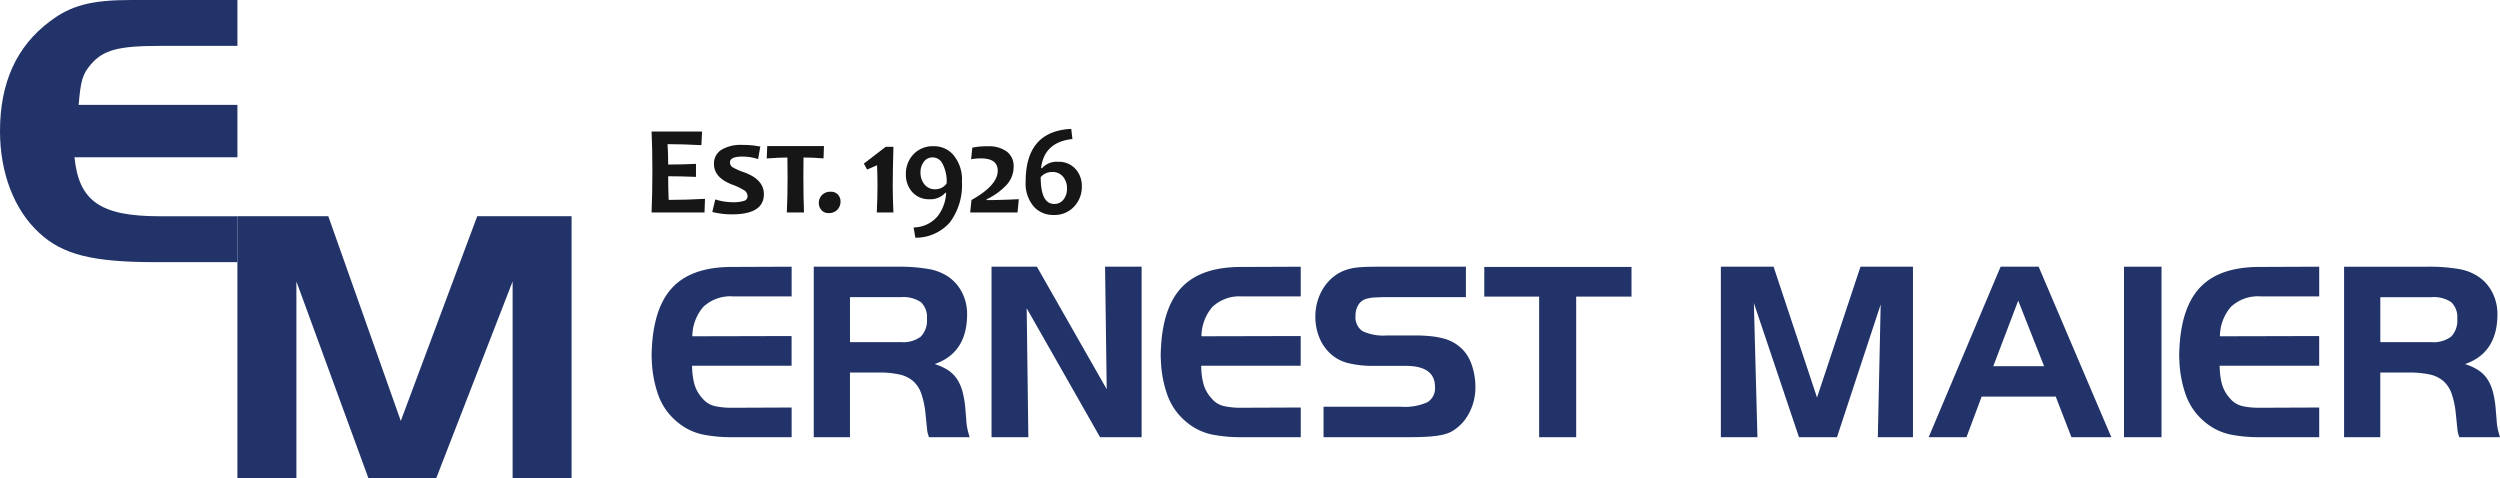 <svg xmlns="http://www.w3.org/2000/svg" width="364.945" height="69.821" viewBox="0 0 364.945 69.821">
  <g id="Ernestmaiercorp_Horizontal_With_Year_Logo_Full_Color_RGB" transform="translate(-5 -5)">
    <g id="logoMark" transform="translate(5 5)">
      <path id="logoMark_PathItem_" data-name="logoMark &lt;PathItem&gt;" d="M66.751,69.4,77.91,39.518H91.683V77.776H83.075V49.04L71.917,77.776H62.032L51.512,49.04V77.776H42.9V39.518H56.167Z" transform="translate(-8.244 -7.955)" fill="#213368"/>
      <path id="logoMark_PathItem_2" data-name="logoMark &lt;PathItem&gt;" d="M39.659,11.7H28.224c-5.934,0-8.159.6-9.951,2.687-1.236,1.48-1.484,2.3-1.792,5.921H39.659v7.652H15.875c.634,6.414,3.805,8.608,12.431,8.608H39.659v6.7H27.7c-9.182,0-13.579-1.089-17.006-4.3C7.069,35.63,5,30.238,5,24.158,5,17.1,7.392,11.768,12.307,8.1,15.346,5.8,18.32,5,24.14,5H39.659Z" transform="translate(-5 -5)" fill="#213368"/>
    </g>
    <path id="fullLogo" d="M116.819,35.817l-.073,2h-7.727q.118-2.741.118-6.182,0-3.306-.118-5.638h7.373l-.1,1.988q-2.725-.145-4.94-.145.09,1.261.091,2.977,1.9,0,4.059-.1v1.9q-2.125-.089-4.059-.091,0,1.843.073,3.451,2.486,0,5.3-.154" transform="translate(-8.904 -1.797)" fill="#161616"/>
    <path id="fullLogo-2" data-name="fullLogo" d="M126.245,35.31q0,2.959-4.63,2.96a11.744,11.744,0,0,1-2.9-.346l.436-1.833a8.473,8.473,0,0,0,2.46.409,5.385,5.385,0,0,0,1.743-.2.69.69,0,0,0,.508-.676,1.021,1.021,0,0,0-.481-.854,9.5,9.5,0,0,0-1.852-.88q-2.569-1.009-2.569-2.969a2.344,2.344,0,0,1,1.071-2.067,5.46,5.46,0,0,1,3.061-.721,13.119,13.119,0,0,1,2.632.244l-.327,1.826a7.244,7.244,0,0,0-2.305-.364q-1.8,0-1.8.836a.855.855,0,0,0,.409.735,9.1,9.1,0,0,0,1.671.727q2.869,1.053,2.869,3.169" transform="translate(-9.734 -1.98)" fill="#161616"/>
    <path id="fullLogo-3" data-name="fullLogo" d="M135.758,28.316l-.063,1.8q-1.6-.128-2.924-.128-.019,1.4-.018,2.961,0,2.769.09,5.066h-2.505q.108-2.306.108-5.066,0-1.526-.027-2.961-1.109,0-3.015.136l.073-1.807h8.281" transform="translate(-10.477 -1.996)" fill="#161616"/>
    <path id="fullLogo-4" data-name="fullLogo" d="M138.889,37.058a1.682,1.682,0,0,1-.458,1.167,1.627,1.627,0,0,1-1.266.5,1.338,1.338,0,0,1-1.063-.435,1.538,1.538,0,0,1-.381-1.044,1.619,1.619,0,0,1,.458-1.149,1.67,1.67,0,0,1,1.275-.485,1.341,1.341,0,0,1,1.063.422,1.487,1.487,0,0,1,.372,1.021" transform="translate(-11.189 -2.62)" fill="#161616"/>
    <path id="fullLogo-5" data-name="fullLogo" d="M147.224,38.023H144.8q.1-2.341.1-3.777,0-1.461-.062-3.123l-1.454.636-.473-.872,3.188-2.452h1.125q-.1,3.741-.1,5.811,0,1.389.1,3.777" transform="translate(-11.805 -2.006)" fill="#161616"/>
    <path id="fullLogo-6" data-name="fullLogo" d="M157.8,33.513a9.109,9.109,0,0,1-1.724,5.9A6.6,6.6,0,0,1,151,41.7l-.254-1.5a4.641,4.641,0,0,0,3.541-1.68,6.064,6.064,0,0,0,1.207-3.4H155.4a2.909,2.909,0,0,1-2.333.962,3.216,3.216,0,0,1-2.588-1.126,3.791,3.791,0,0,1-.863-2.524,4.106,4.106,0,0,1,1.008-2.8,3.861,3.861,0,0,1,3.051-1.289,3.7,3.7,0,0,1,2.825,1.217,5.552,5.552,0,0,1,1.3,3.94m-2.232.281a5.537,5.537,0,0,0-.646-2.96,1.6,1.6,0,0,0-1.4-.845,1.543,1.543,0,0,0-1.318.681,2.525,2.525,0,0,0-.453,1.525,2.68,2.68,0,0,0,.525,1.671,1.93,1.93,0,0,0,1.607.771,1.975,1.975,0,0,0,1.681-.843Z" transform="translate(-12.378 -1.999)" fill="#161616"/>
    <path id="fullLogo-7" data-name="fullLogo" d="M166.981,36.073l-.189,1.943h-6.911l.191-1.824q3.831-2.133,3.831-4.286,0-1.789-2.479-1.789a8.277,8.277,0,0,0-1.407.127l.172-1.689a9.7,9.7,0,0,1,2.241-.2,4.379,4.379,0,0,1,2.824.789,2.624,2.624,0,0,1,.973,2.152,3.94,3.94,0,0,1-1.267,2.933,9.434,9.434,0,0,1-2.682,1.861v.118q2.008,0,4.7-.136" transform="translate(-13.257 -1.998)" fill="#161616"/>
    <path id="fullLogo-8" data-name="fullLogo" d="M176.937,33.975a4.166,4.166,0,0,1-1.035,2.841,3.855,3.855,0,0,1-3.06,1.326,3.81,3.81,0,0,1-2.815-1.108,5.139,5.139,0,0,1-1.289-3.776q0-7.364,6.655-7.682l.171,1.48q-4.129.445-4.575,4.249h.145a2.83,2.83,0,0,1,2.332-.925,3.254,3.254,0,0,1,2.606,1.108,3.674,3.674,0,0,1,.864,2.488m-2.161.317a2.644,2.644,0,0,0-.519-1.662,1.957,1.957,0,0,0-1.641-.763,2.147,2.147,0,0,0-1.683.754q0,3.913,1.979,3.913a1.656,1.656,0,0,0,1.39-.7,2.521,2.521,0,0,0,.473-1.544Z" transform="translate(-14.014 -1.761)" fill="#161616"/>
    <path id="fullLogo-9" data-name="fullLogo" d="M216.19,68.022h11.342a8.037,8.037,0,0,0,3.8-.653,2.392,2.392,0,0,0,1.121-2.257q0-3.059-4.291-3.059h-4.59a15.21,15.21,0,0,1-3.748-.392,5.924,5.924,0,0,1-2.482-1.25,6.521,6.521,0,0,1-1.755-2.444,8.044,8.044,0,0,1-.6-3.115,7.955,7.955,0,0,1,.316-2.239,7.533,7.533,0,0,1,.9-1.977,6.587,6.587,0,0,1,1.381-1.549,5.89,5.89,0,0,1,1.733-.989,8.047,8.047,0,0,1,.9-.262,8.311,8.311,0,0,1,1.1-.168q.617-.056,1.436-.075c.546-.012,1.182-.018,1.9-.018h12.313v4.44H225.854c-.6,0-1.063.007-1.4.018s-.616.026-.84.037a5.475,5.475,0,0,0-.559.056c-.151.025-.324.062-.523.112a1.984,1.984,0,0,0-1.231.858,2.9,2.9,0,0,0-.448,1.641,2.436,2.436,0,0,0,1.007,2.239,7.09,7.09,0,0,0,3.544.635H229.4a23.694,23.694,0,0,1,2.443.111,11.52,11.52,0,0,1,1.922.355,6.194,6.194,0,0,1,1.511.634,6.292,6.292,0,0,1,1.212.952,5.976,5.976,0,0,1,1.363,2.351,9.833,9.833,0,0,1,.5,3.171,7.9,7.9,0,0,1-.876,3.676,6.5,6.5,0,0,1-2.3,2.593,4.161,4.161,0,0,1-1.007.485,7.73,7.73,0,0,1-1.307.3q-.746.112-1.771.168t-2.407.055h-12.5v-4.44" transform="translate(-17.975 -3.644)" fill="#213368"/>
    <path id="fullLogo-10" data-name="fullLogo" d="M116.564,53.451a6.634,6.634,0,0,0-1.594,4.282l14.49-.035v4.333H114.935a10.664,10.664,0,0,0,.295,2.53,5.078,5.078,0,0,0,1.2,2.219,3.327,3.327,0,0,0,1.889,1.161,11.005,11.005,0,0,0,2.236.226h.311l8.6-.035v4.333h-8.84a21.262,21.262,0,0,1-4.073-.381,8.459,8.459,0,0,1-3.692-1.768,9.031,9.031,0,0,1-2.911-4.143,16.848,16.848,0,0,1-.9-5.009,10.648,10.648,0,0,1-.017-1.075q.016-.519.051-1.04.382-5.892,3.207-8.666t8.475-2.773l8.7-.035v4.333h-8.6A5.74,5.74,0,0,0,116.564,53.451Z" transform="translate(-8.904 -3.644)" fill="#213368"/>
    <path id="fullLogo-11" data-name="fullLogo" d="M169.913,47.576l10.192,17.887-.242-17.887H185.2V72.465h-6.066L168.423,53.642l.242,18.823h-5.373V47.576Z" transform="translate(-13.549 -3.644)" fill="#213368"/>
    <path id="fullLogo-12" data-name="fullLogo" d="M197.841,53.451a6.633,6.633,0,0,0-1.594,4.281l14.488-.035v4.333H196.212a10.658,10.658,0,0,0,.295,2.53,5.077,5.077,0,0,0,1.2,2.219,3.326,3.326,0,0,0,1.889,1.161,11.007,11.007,0,0,0,2.236.226h.311l8.6-.035v4.333H201.9a21.249,21.249,0,0,1-4.073-.381,8.458,8.458,0,0,1-3.692-1.768,9.03,9.03,0,0,1-2.911-4.142,16.845,16.845,0,0,1-.9-5.008,10.7,10.7,0,0,1-.018-1.074q.016-.519.051-1.04.382-5.891,3.207-8.665t8.474-2.772l8.7-.035v4.333h-8.6A5.74,5.74,0,0,0,197.841,53.451Z" transform="translate(-15.861 -3.644)" fill="#213368"/>
    <path id="fullLogo-13" data-name="fullLogo" d="M241.954,51.948V47.615h21.492v4.333h-8.076V72.469h-5.408V51.948Z" transform="translate(-20.282 -3.648)" fill="#213368"/>
    <path id="fullLogo-14" data-name="fullLogo" d="M140.21,72.462h-5.3V47.576h12.164a25.278,25.278,0,0,1,4.588.336,7.386,7.386,0,0,1,2.874,1.119,6.144,6.144,0,0,1,2.033,2.332,6.885,6.885,0,0,1,.727,3.152q0,5.635-4.738,7.276a7.645,7.645,0,0,1,1.994.914,4.625,4.625,0,0,1,1.326,1.361,6.576,6.576,0,0,1,.8,1.94,15.809,15.809,0,0,1,.392,2.687q.073.783.112,1.343a8.484,8.484,0,0,0,.112.969c.049.274.106.523.169.747s.129.46.2.709h-5.934c-.074-.224-.129-.4-.167-.522a2.978,2.978,0,0,1-.093-.5q-.038-.317-.092-.876c-.038-.374-.093-.92-.167-1.642a12.5,12.5,0,0,0-.6-2.816,4.348,4.348,0,0,0-1.194-1.829,4.482,4.482,0,0,0-2-.969,13.385,13.385,0,0,0-2.966-.28h-4.254v9.439m7.425-13.879a4.3,4.3,0,0,0,2.909-.8,3.322,3.322,0,0,0,.9-2.593,3.015,3.015,0,0,0-.876-2.444,4.62,4.62,0,0,0-2.93-.728h-7.425v6.567Z" transform="translate(-11.12 -3.644)" fill="#213368"/>
    <path id="fullLogo-15" data-name="fullLogo" d="M287.418,47.576l6.343,19.1,6.345-19.1h7.66V72.465h-5.13l.416-19.378-6.379,19.378h-5.546L284.541,52.88l.521,19.585h-5.339V47.576Z" transform="translate(-23.515 -3.644)" fill="#213368"/>
    <path id="fullLogo-16" data-name="fullLogo" d="M328.952,47.576,339.56,72.465h-5.824l-2.288-5.927H320.633l-2.219,5.927H312.9l10.5-24.889ZM322.331,62.1h7.418l-3.778-9.568Z" transform="translate(-26.355 -3.644)" fill="#213368"/>
    <path id="fullLogo-17" data-name="fullLogo" d="M344.081,72.465V47.576h5.476V72.465Z" transform="translate(-29.024 -3.644)" fill="#213368"/>
    <path id="fullLogo-18" data-name="fullLogo" d="M360.431,53.451a6.634,6.634,0,0,0-1.594,4.282l14.49-.035v4.333H358.8a10.666,10.666,0,0,0,.295,2.53,5.08,5.08,0,0,0,1.2,2.219,3.328,3.328,0,0,0,1.889,1.161,11.006,11.006,0,0,0,2.236.226h.311l8.6-.035v4.333h-8.84a21.26,21.26,0,0,1-4.073-.381,8.459,8.459,0,0,1-3.692-1.768,9.031,9.031,0,0,1-2.911-4.143,16.854,16.854,0,0,1-.9-5.009,10.693,10.693,0,0,1-.017-1.075q.016-.519.051-1.04.382-5.892,3.207-8.666t8.475-2.773l8.7-.035v4.333h-8.6a5.74,5.74,0,0,0-4.3,1.542Z" transform="translate(-29.778 -3.644)" fill="#213368"/>
    <path id="fullLogo-19" data-name="fullLogo" d="M384.516,72.465h-5.3V47.58h12.163a25.279,25.279,0,0,1,4.588.336,7.388,7.388,0,0,1,2.874,1.119,6.145,6.145,0,0,1,2.033,2.332,6.885,6.885,0,0,1,.727,3.152q0,5.635-4.738,7.276a7.641,7.641,0,0,1,1.995.914,4.623,4.623,0,0,1,1.326,1.361,6.574,6.574,0,0,1,.8,1.94,15.8,15.8,0,0,1,.392,2.687q.073.783.112,1.343a8.535,8.535,0,0,0,.112.969c.049.274.106.523.169.747s.129.46.2.709h-5.934c-.074-.224-.129-.4-.167-.523a2.974,2.974,0,0,1-.093-.5q-.038-.317-.092-.876c-.038-.374-.093-.92-.167-1.642a12.5,12.5,0,0,0-.6-2.816,4.347,4.347,0,0,0-1.194-1.829,4.482,4.482,0,0,0-2-.969,13.386,13.386,0,0,0-2.966-.28h-4.254v9.439m7.425-13.879a4.3,4.3,0,0,0,2.909-.8,3.323,3.323,0,0,0,.9-2.593,3.015,3.015,0,0,0-.876-2.444,4.62,4.62,0,0,0-2.93-.728h-7.425v6.567Z" transform="translate(-32.032 -3.644)" fill="#213368"/>
  </g>
</svg>